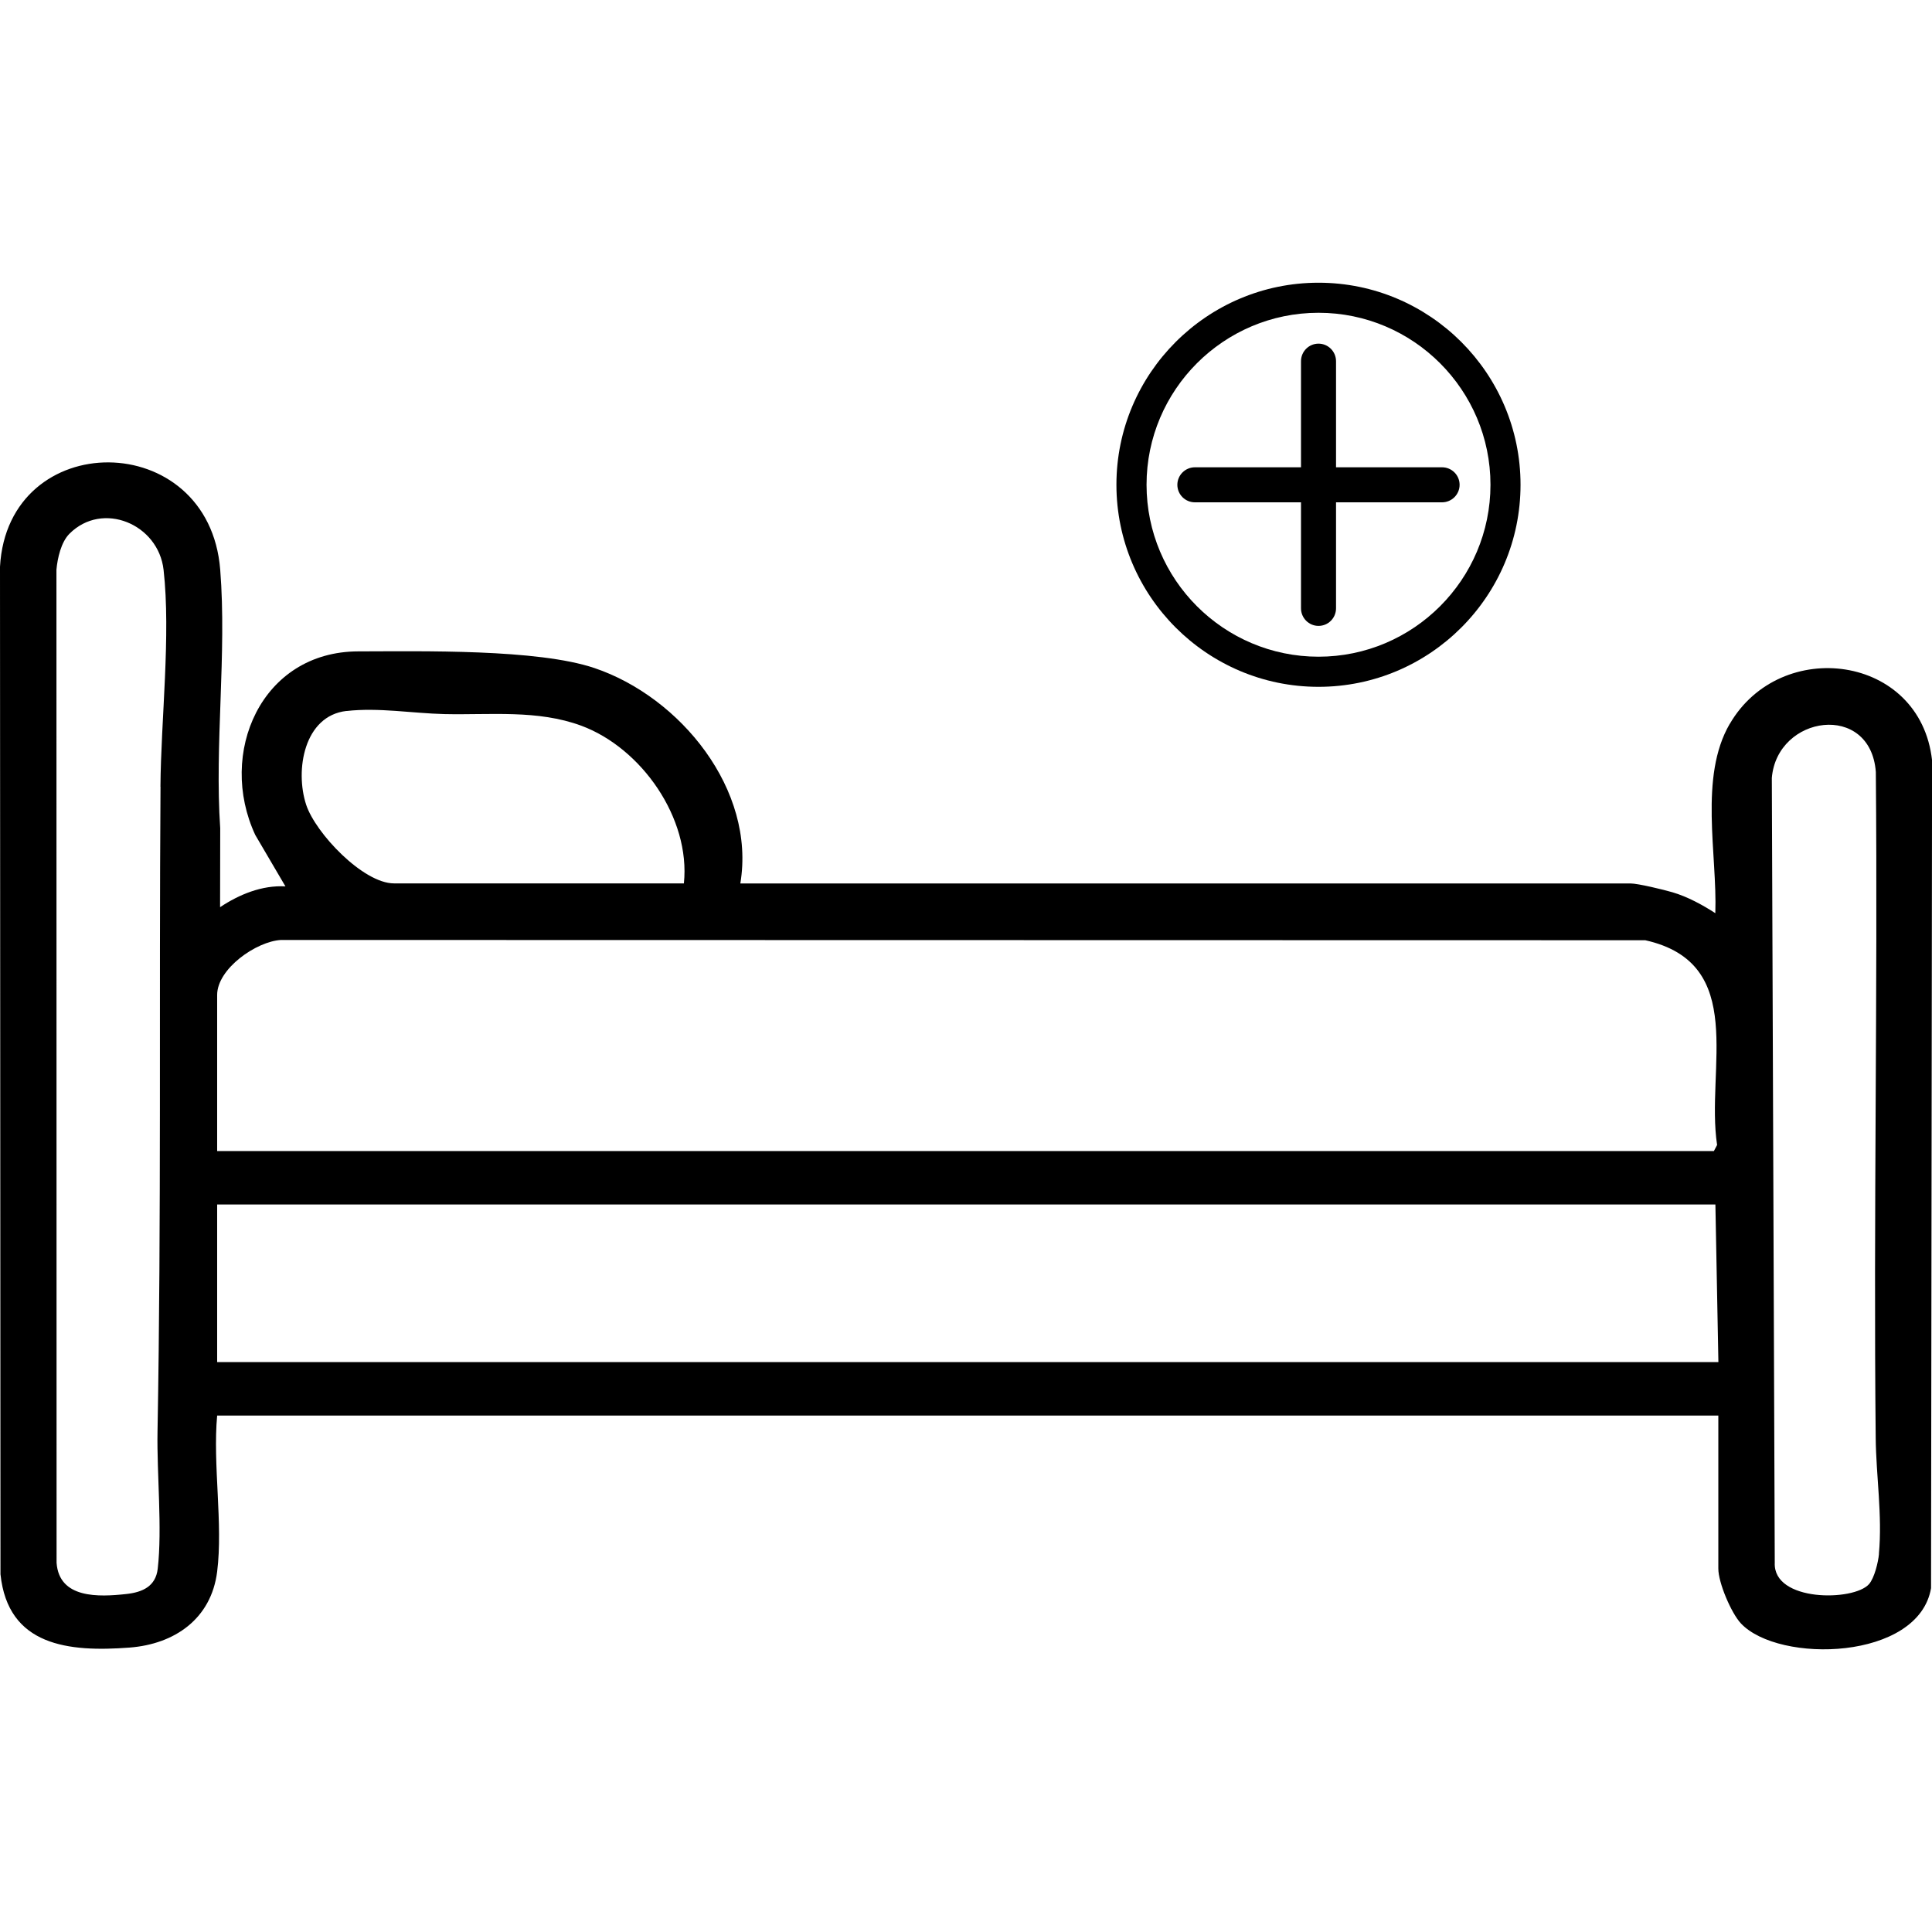<?xml version="1.0" encoding="UTF-8"?>
<svg id="Ebene_1" xmlns="http://www.w3.org/2000/svg" version="1.1" viewBox="0 0 283.46 283.46">
  <!-- Generator: Adobe Illustrator 29.8.2, SVG Export Plug-In . SVG Version: 2.1.1 Build 3)  -->
  <path d="M253.78,106.21c-4.53,7.79-1.81,19.12-2.11,27.77-1.9-1.23-4.11-2.43-6.3-3.07-1.25-.37-5.05-1.29-6.13-1.29H108.62c2.3-13.73-8.8-27.35-21.39-31.6-8.36-2.83-25.37-2.46-34.66-2.45-14.27.02-20.68,14.99-15.12,26.93l4.43,7.55c-3.44-.2-6.8,1.19-9.59,3.05l.02-11.57c-.84-12.27.98-25.6,0-37.94-1.65-20.9-31.17-20.95-32.31-.44l.07,147.82c1.1,10.55,10.01,11.44,18.94,10.76,6.61-.51,11.98-4.21,12.85-11.14h0c.88-7-.66-15.71,0-22.9h220.25v22.46c0,2.05,1.87,6.48,3.31,8.03,5.57,5.94,26.09,5.44,27.9-5.17l.15-121.45c-1.72-15.56-22.22-18.19-29.68-5.35ZM23.55,115.43c-.22,31.56.13,63.14-.44,94.65-.11,6.2.71,14.19.03,20.09-.3,2.58-2.23,3.44-4.59,3.7-4.08.45-9.87.7-10.25-4.58l-.02-145.69c.15-1.7.68-4.06,1.91-5.29h0c4.85-4.86,13.05-1.43,13.81,5.3,1.08,9.57-.39,22.04-.46,31.82ZM50.83,104.32c4.72-.54,9.71.34,14.38.45,6.74.15,13.66-.67,20.09,1.71,8.82,3.28,16.03,13.56,15.04,23.13h0s-42.53,0-42.53,0c-4.53,0-11.52-7.37-12.89-11.54-1.67-5.08-.3-13.05,5.91-13.76ZM31.86,145.98c0-3.85,5.75-7.87,9.37-8.07l200.16.04c15.13,3.38,8.85,18.87,10.54,30.04l-.47.89H31.86v-22.89ZM31.86,199.84v-23.12h219.82l.44,23.12H31.86ZM275.68,227.99c-.11,1.21-.67,3.53-1.46,4.43h0c-2.24,2.54-14.08,2.63-13.83-3.13l-.43-115.16c.78-9.23,14.48-11.17,15.26-.87.29,32.56-.35,65.2-.02,97.71.06,5.56.99,11.38.47,17.01Z"/>
  <path d="M190.88,89.25c0,1.42,1.15,2.58,2.57,2.58s2.57-1.15,2.57-2.58v-15.55h15.55c1.42,0,2.58-1.15,2.58-2.57s-1.15-2.57-2.58-2.57h-15.55v-15.56c0-1.42-1.15-2.58-2.57-2.58s-2.57,1.15-2.57,2.58v15.56h-15.56c-1.42,0-2.58,1.15-2.58,2.57s1.15,2.57,2.58,2.57h15.56v15.55Z"/>
  <path d="M193.45,100.77c16.35,0,29.64-13.3,29.64-29.65s-13.3-29.64-29.64-29.64-29.65,13.3-29.65,29.64,13.3,29.65,29.65,29.65ZM193.45,45.89c13.91,0,25.23,11.32,25.23,25.23s-11.32,25.23-25.23,25.23-25.23-11.32-25.23-25.23,11.32-25.23,25.23-25.23Z"/>
</svg>